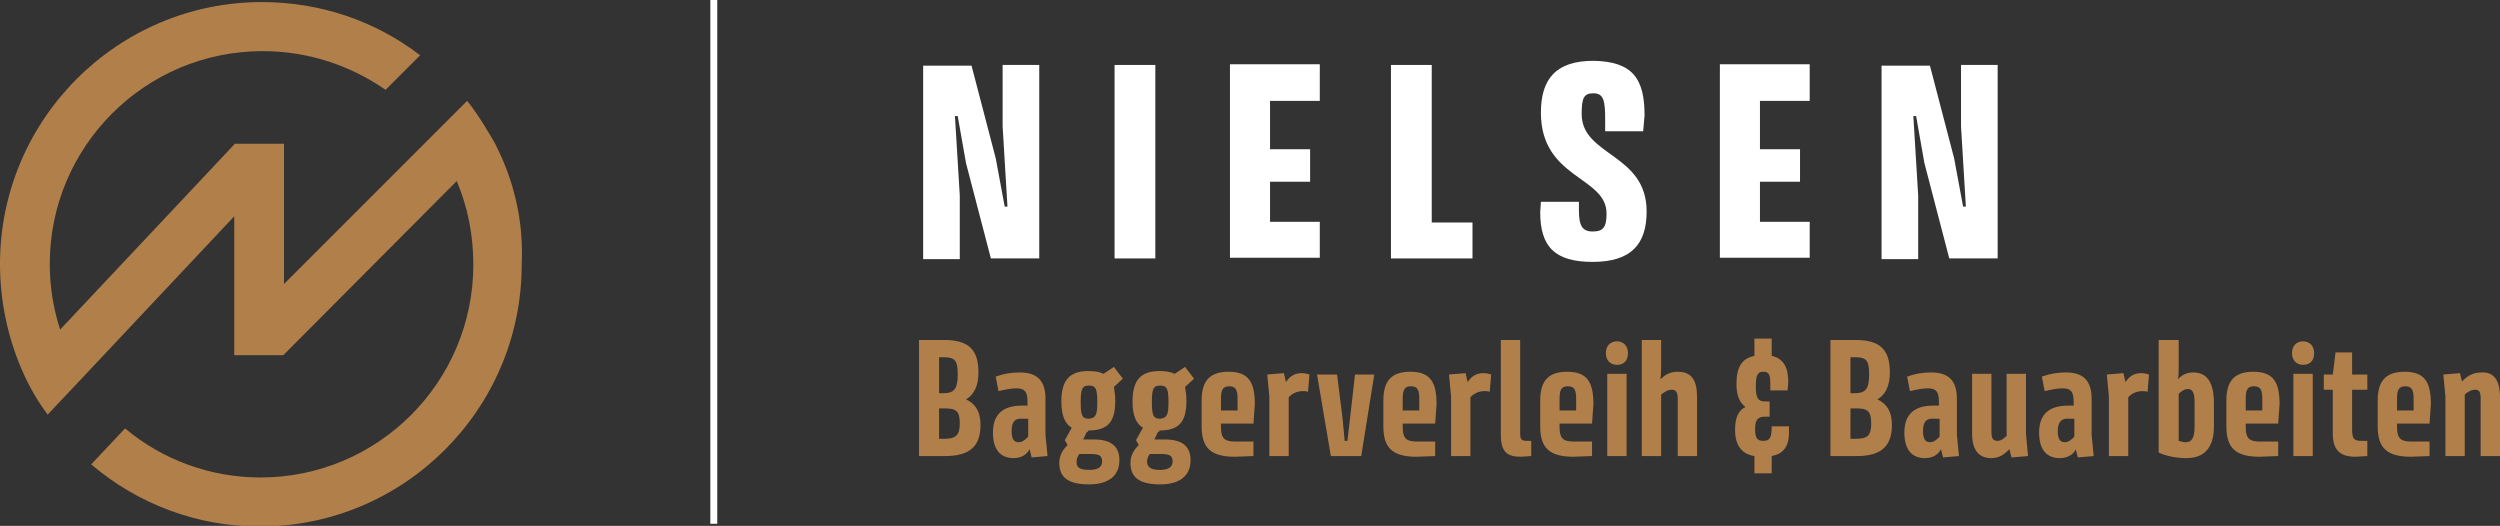 <?xml version="1.0" encoding="utf-8"?>
<!-- Generator: Adobe Illustrator 25.0.0, SVG Export Plug-In . SVG Version: 6.00 Build 0)  -->
<svg version="1.1" id="Ebene_1" xmlns="http://www.w3.org/2000/svg" xmlns:xlink="http://www.w3.org/1999/xlink" x="0px" y="0px"
	 width="361.8px" height="76.1px" viewBox="0 0 361.8 76.1" style="enable-background:new 0 0 361.8 76.1;" xml:space="preserve">
<rect x="0" y="0" width="361.8" height="76.1" fill="#333333" stroke="none"/>
<style type="text/css">
	.st0{fill:#FFFFFF;}
	.st1{fill:#B17F4A;}
	.st2{fill:#FFFFFF;stroke:#FFFFFF;stroke-miterlimit:10;}
</style>
<path class="st0" d="M150.4,9.4v28h-7l-3.6-13.8l-1.2-6.8h-0.4l0.7,11.5v9.2h-5.3v-28h7l3.5,13.4l1.3,7h0.4l-0.7-11.6V9.4H150.4z"/>
<path class="st0" d="M167.2,9.4v28h-5.9v-28H167.2z"/>
<path class="st0" d="M191,9.4v5.2h-7.2v7h5.8v4.7h-5.8v5.8h7.2v5.2h-13v-28H191z"/>
<path class="st0" d="M207.2,9.4v22.8h5.9v5.2h-11.8v-28H207.2z"/>
<path class="st0" d="M238,16.7l-0.2,2.3h-5.5v-1.7c0-2.7-0.2-3.8-1.7-3.8c-1.4,0-1.7,0.7-1.7,3c0,6.1,9.4,5.7,9.4,14.1
	c0,4.7-2.2,7.3-7.8,7.3c-5.5,0-7.6-2.2-7.6-7.2l0.1-1.5h5.5v1.2c0,2.3,0.5,3.1,2,3.1c1.5,0,2-0.6,2-2.6c0-5.4-9.5-5-9.5-14.6
	c0-4.9,2.2-7.5,7.6-7.5C236.3,8.9,238,11.4,238,16.7z"/>
<path class="st0" d="M261.9,9.4v5.2h-7.2v7h5.8v4.7h-5.8v5.8h7.2v5.2h-13v-28H261.9z"/>
<path class="st0" d="M289.1,9.4v28h-7l-3.6-13.8l-1.2-6.8h-0.4l0.7,11.5v9.2h-5.3v-28h7l3.5,13.4l1.3,7h0.4l-0.7-11.6V9.4H289.1z"/>
<path class="st1" d="M136.6,49.2c3.6,0,5,1.4,5,4.7c0,1.9-0.6,3.2-1.8,3.9c1.3,0.6,2.1,1.7,2.1,3.7c0,3.2-1.7,4.5-5.1,4.5h-3.8V49.2
	H136.6z M138.6,54.1c0-1.9-0.4-2.4-2-2.4h-0.7v5.2h0.7C138.3,56.9,138.6,56,138.6,54.1z M138.9,61.3c0-1.8-0.5-2.2-2.2-2.2h-0.8v4.4
	h0.8C138.3,63.5,138.9,63,138.9,61.3z"/>
<path class="st1" d="M146.7,66.3c-1.9,0-3-1.2-3-3.7c0-2.7,1.5-3.9,4.2-3.9h0.8v-0.6c0-1.4-0.4-1.9-1.6-1.9c-0.8,0-1.7,0.2-2.6,0.4
	l-0.4-2.1c1.1-0.4,2.2-0.6,3.5-0.6c2.5,0,3.7,1.2,3.7,3.8v5.2l0.3,3.1l-2.3,0.2l-0.3-1.2C148.8,65.4,148.2,66.3,146.7,66.3z
	 M146.4,62.4c0,1.2,0.4,1.6,1,1.6c0.6,0,1-0.4,1.4-0.8v-2.6H148C146.9,60.5,146.4,61,146.4,62.4z"/>
<path class="st1" d="M157.3,62.5l-0.5,1l0,0.1h1.5c2.5,0,3.7,1,3.7,3c0,2.2-1.5,3.5-4.4,3.5c-3,0-4.3-1-4.3-3.1c0-1.2,0.6-2,1.2-2.6
	l-0.4-0.7l1-1.8c-1-0.6-1.5-1.8-1.5-3.8c0-3.1,1.2-4.4,3.9-4.4c0.9,0,1.6,0.1,2.2,0.4l1.5-1l1.3,1.7l-1.3,1.2c0.1,0.6,0.2,1.2,0.2,2
	c0,3.1-1.1,4.3-3.9,4.3C157.5,62.5,157.4,62.5,157.3,62.5z M157.7,68c1,0,1.8-0.3,1.8-1.2c0-1-0.6-1.1-1.9-1.1h-1.4
	c-0.2,0.3-0.4,0.6-0.4,1.2C155.8,67.8,156.5,68,157.7,68z M158.8,58.2c0-1.9-0.2-2.4-1.2-2.4c-1,0-1.2,0.5-1.2,2.4
	c0,1.9,0.2,2.4,1.2,2.4C158.6,60.5,158.8,60,158.8,58.2z"/>
<path class="st1" d="M167.6,62.5l-0.5,1l0,0.1h1.5c2.5,0,3.7,1,3.7,3c0,2.2-1.5,3.5-4.4,3.5c-3,0-4.3-1-4.3-3.1c0-1.2,0.6-2,1.2-2.6
	l-0.4-0.7l1-1.8c-1-0.6-1.5-1.8-1.5-3.8c0-3.1,1.2-4.4,3.9-4.4c0.9,0,1.6,0.1,2.2,0.4l1.5-1l1.3,1.7l-1.3,1.2c0.1,0.6,0.2,1.2,0.2,2
	c0,3.1-1.1,4.3-3.9,4.3C167.8,62.5,167.7,62.5,167.6,62.5z M167.9,68c1,0,1.8-0.3,1.8-1.2c0-1-0.6-1.1-1.9-1.1h-1.4
	c-0.2,0.3-0.4,0.6-0.4,1.2C166.1,67.8,166.8,68,167.9,68z M169.1,58.2c0-1.9-0.2-2.4-1.2-2.4c-1,0-1.2,0.5-1.2,2.4
	c0,1.9,0.2,2.4,1.2,2.4C168.9,60.5,169.1,60,169.1,58.2z"/>
<path class="st1" d="M176.7,61.4v0.4c0,1.5,0.4,2.1,2,2.1h2.7V66l-2.7,0.1c-3.6,0-4.8-1.4-4.8-4.4V58c0-2.7,1-4.2,3.9-4.2
	c2.9,0,3.8,1.5,3.8,4.7l-0.2,2.8H176.7z M176.7,59.4h2.4v-1.6c0-1.3-0.2-1.9-1.2-1.9c-1,0-1.2,0.6-1.2,1.9V59.4z"/>
<path class="st1" d="M188.5,56.6c-0.8,0-1.6,0.4-2,0.9V66h-2.8v-8.6l-0.3-3.2l2.4-0.2l0.3,1.3c0.4-0.6,1-1.3,2.3-1.3
	c0.4,0,0.8,0.1,1.1,0.2l-0.2,2.5C189,56.6,188.7,56.6,188.5,56.6z"/>
<path class="st1" d="M198.9,54.1L197,66h-4.4l-2-11.8h2.9l0.8,6.4l0.3,3.2h0.4l1.1-9.6H198.9z"/>
<path class="st1" d="M203,61.4v0.4c0,1.5,0.4,2.1,2,2.1h2.7V66l-2.7,0.1c-3.6,0-4.8-1.4-4.8-4.4V58c0-2.7,1-4.2,3.9-4.2
	c2.9,0,3.8,1.5,3.8,4.7l-0.2,2.8H203z M203,59.4h2.4v-1.6c0-1.3-0.2-1.9-1.2-1.9c-1,0-1.2,0.6-1.2,1.9V59.4z"/>
<path class="st1" d="M214.8,56.6c-0.8,0-1.6,0.4-2,0.9V66h-2.8v-8.6l-0.3-3.2l2.4-0.2l0.3,1.3c0.4-0.6,1-1.3,2.3-1.3
	c0.4,0,0.8,0.1,1.1,0.2l-0.2,2.5C215.3,56.6,215.1,56.6,214.8,56.6z"/>
<path class="st1" d="M221.6,63.8V66l-1.5,0.1c-2,0-2.9-0.7-2.9-3.2V49.2h2.8v13.5c0,0.9,0.2,1.1,1,1.1H221.6z"/>
<path class="st1" d="M225.7,61.4v0.4c0,1.5,0.4,2.1,2,2.1h2.7V66l-2.7,0.1c-3.6,0-4.8-1.4-4.8-4.4V58c0-2.7,1-4.2,3.9-4.2
	c2.9,0,3.8,1.5,3.8,4.7l-0.2,2.8H225.7z M225.7,59.4h2.4v-1.6c0-1.3-0.2-1.9-1.2-1.9c-1,0-1.2,0.6-1.2,1.9V59.4z"/>
<path class="st1" d="M232.4,51.1c0-1.1,0.7-1.7,1.6-1.7c0.9,0,1.6,0.6,1.6,1.7c0,1.2-0.7,1.7-1.6,1.7
	C233.1,52.8,232.4,52.2,232.4,51.1z M235.4,54.1V66h-2.8V54.1H235.4z"/>
<path class="st1" d="M245.6,57.5V66h-2.8v-8.3c0-1-0.3-1.3-0.9-1.3c-0.6,0-1.1,0.4-1.5,0.7V66h-2.8V49.2h2.8v3.4
	c0,0.8,0,1.6-0.1,2.3c0.5-0.5,1.2-1.1,2.5-1.1C244.8,53.8,245.6,55,245.6,57.5z"/>
<path class="st1" d="M256.1,58.2v2.1h-0.6c-1.1,0-1.5,0.4-1.5,1.8c0,1.3,0.3,1.7,1.2,1.7c0.9,0,1.2-0.4,1.2-2.1h2.5l0,0.9
	c0,2.1-0.9,3.1-2.5,3.4v2.5h-2.5v-2.5c-1.9-0.3-2.8-1.6-2.8-3.8c0-1.8,0.5-2.8,1.5-3.3c-0.8-0.6-1.3-1.6-1.3-3.3
	c0-2.4,0.7-3.7,2.6-4.1v-2.5h2.5v2.5c1.8,0.4,2.4,1.8,2.4,3.8l-0.1,1.2h-2.5v-0.9c0-1.4-0.2-1.8-1-1.8c-0.8,0-1.1,0.4-1.1,2.1
	c0,1.7,0.3,2.2,1.4,2.2H256.1z"/>
<path class="st1" d="M268.5,49.2c3.6,0,5,1.4,5,4.7c0,1.9-0.6,3.2-1.8,3.9c1.3,0.6,2.1,1.7,2.1,3.7c0,3.2-1.7,4.5-5.1,4.5h-3.8V49.2
	H268.5z M270.5,54.1c0-1.9-0.4-2.4-2-2.4h-0.7v5.2h0.7C270.2,56.9,270.5,56,270.5,54.1z M270.8,61.3c0-1.8-0.5-2.2-2.2-2.2h-0.8v4.4
	h0.8C270.3,63.5,270.8,63,270.8,61.3z"/>
<path class="st1" d="M278.6,66.3c-1.9,0-3-1.2-3-3.7c0-2.7,1.5-3.9,4.2-3.9h0.8v-0.6c0-1.4-0.4-1.9-1.6-1.9c-0.8,0-1.7,0.2-2.6,0.4
	l-0.4-2.1c1.1-0.4,2.2-0.6,3.5-0.6c2.5,0,3.7,1.2,3.7,3.8v5.2l0.3,3.1l-2.3,0.2l-0.3-1.2C280.7,65.4,280.1,66.3,278.6,66.3z
	 M278.3,62.4c0,1.2,0.4,1.6,1,1.6c0.6,0,1-0.4,1.4-0.8v-2.6h-0.8C278.8,60.5,278.3,61,278.3,62.4z"/>
<path class="st1" d="M285.4,62.7v-8.6h2.8v8.4c0,0.9,0.2,1.3,0.9,1.3c0.6,0,1-0.5,1.3-0.7v-9h2.8v8.7l0.3,3.2l-2.4,0.2l-0.3-1.2
	c-0.6,0.6-1.3,1.3-2.6,1.3C286.4,66.3,285.4,65.2,285.4,62.7z"/>
<path class="st1" d="M298.1,66.3c-1.9,0-3-1.2-3-3.7c0-2.7,1.5-3.9,4.2-3.9h0.8v-0.6c0-1.4-0.4-1.9-1.6-1.9c-0.8,0-1.7,0.2-2.6,0.4
	l-0.4-2.1c1.1-0.4,2.2-0.6,3.5-0.6c2.5,0,3.7,1.2,3.7,3.8v5.2l0.3,3.1l-2.3,0.2l-0.3-1.2C300.3,65.4,299.6,66.3,298.1,66.3z
	 M297.8,62.4c0,1.2,0.4,1.6,1,1.6c0.6,0,1-0.4,1.4-0.8v-2.6h-0.8C298.4,60.5,297.8,61,297.8,62.4z"/>
<path class="st1" d="M310,56.6c-0.8,0-1.6,0.4-2,0.9V66h-2.8v-8.6l-0.3-3.2l2.4-0.2l0.3,1.3c0.4-0.6,1-1.3,2.3-1.3
	c0.4,0,0.8,0.1,1.1,0.2l-0.2,2.5C310.5,56.6,310.2,56.6,310,56.6z"/>
<path class="st1" d="M312.5,49.2h2.8v3.7c0,0.8,0,1.4-0.1,2c0.4-0.5,1.1-1,2.2-1c2.1,0,3,1.6,3,4.4v3.4c0,3.1-1.4,4.6-4,4.6
	c-1.4,0-2.9-0.3-4-0.8V49.2z M317.6,58.2c0-1.4-0.3-1.9-1-1.9c-0.5,0-1,0.4-1.3,0.7v6.8c0.3,0.1,0.7,0.2,1,0.2c1,0,1.3-0.8,1.3-2.3
	V58.2z"/>
<path class="st1" d="M325,61.4v0.4c0,1.5,0.4,2.1,2,2.1h2.7V66l-2.7,0.1c-3.6,0-4.8-1.4-4.8-4.4V58c0-2.7,1-4.2,3.9-4.2
	c2.9,0,3.8,1.5,3.8,4.7l-0.2,2.8H325z M325,59.4h2.4v-1.6c0-1.3-0.2-1.9-1.2-1.9c-1,0-1.2,0.6-1.2,1.9V59.4z"/>
<path class="st1" d="M331.7,51.1c0-1.1,0.7-1.7,1.6-1.7c0.9,0,1.6,0.6,1.6,1.7c0,1.2-0.7,1.7-1.6,1.7
	C332.4,52.8,331.7,52.2,331.7,51.1z M334.7,54.1V66h-2.8V54.1H334.7z"/>
<path class="st1" d="M342.6,63.8V66l-1.7,0.1c-2.3,0-3.3-1-3.3-3.4v-6.3h-1.3v-2.2h1.3l0.4-3.2h2.4v3.2h2.2v2.2h-2.2v5.8
	c0,1.3,0.3,1.6,1.3,1.6H342.6z"/>
<path class="st1" d="M346.9,61.4v0.4c0,1.5,0.4,2.1,2,2.1h2.7V66l-2.7,0.1c-3.6,0-4.8-1.4-4.8-4.4V58c0-2.7,1-4.2,3.9-4.2
	c2.9,0,3.8,1.5,3.8,4.7l-0.2,2.8H346.9z M346.9,59.4h2.4v-1.6c0-1.3-0.2-1.9-1.2-1.9c-1,0-1.2,0.6-1.2,1.9V59.4z"/>
<path class="st1" d="M361.8,57.5V66h-2.8v-8.3c0-1-0.2-1.3-0.8-1.3c-0.6,0-1.2,0.4-1.5,0.7V66h-2.8v-8.6l-0.3-3.2l2.4-0.2l0.3,1.2
	c0.6-0.6,1.4-1.3,2.8-1.3C360.9,53.8,361.8,55,361.8,57.5z"/>
<line class="st2" x1="103.3" y1="0" x2="103.3" y2="75.8"/>
<path class="st1" d="M71.6,20.7c0,0-2.3-4.1-4-6.1l-5.1,5.1L41.1,41.1V20.8H34L8.7,47.7l0,0c-1-3.1-1.5-6.3-1.5-9.5
	c0-17,13.8-30.8,30.8-30.8c6.5,0,12.6,2,17.8,5.6L60.8,8C54.3,3,46.3,0.3,37.9,0.3C17,0.3,0,17.3,0,38.2c0,5.3,1.1,10.6,3.2,15.4
	l0,0c1,2.3,2.2,4.4,3.7,6.4l5-5.3l22-23.4v20.1l7.1,0l25.1-25.2l0,0c1.6,3.8,2.4,7.8,2.4,12.1c0,17-13.8,30.8-30.8,30.8
	c-7.2,0-14.1-2.5-19.6-7.1l-4.9,5.2c6.8,5.8,15.4,9,24.4,9c20.9,0,37.9-17,37.9-37.9C75.8,32,74.4,26.1,71.6,20.7z"/>
</svg>
